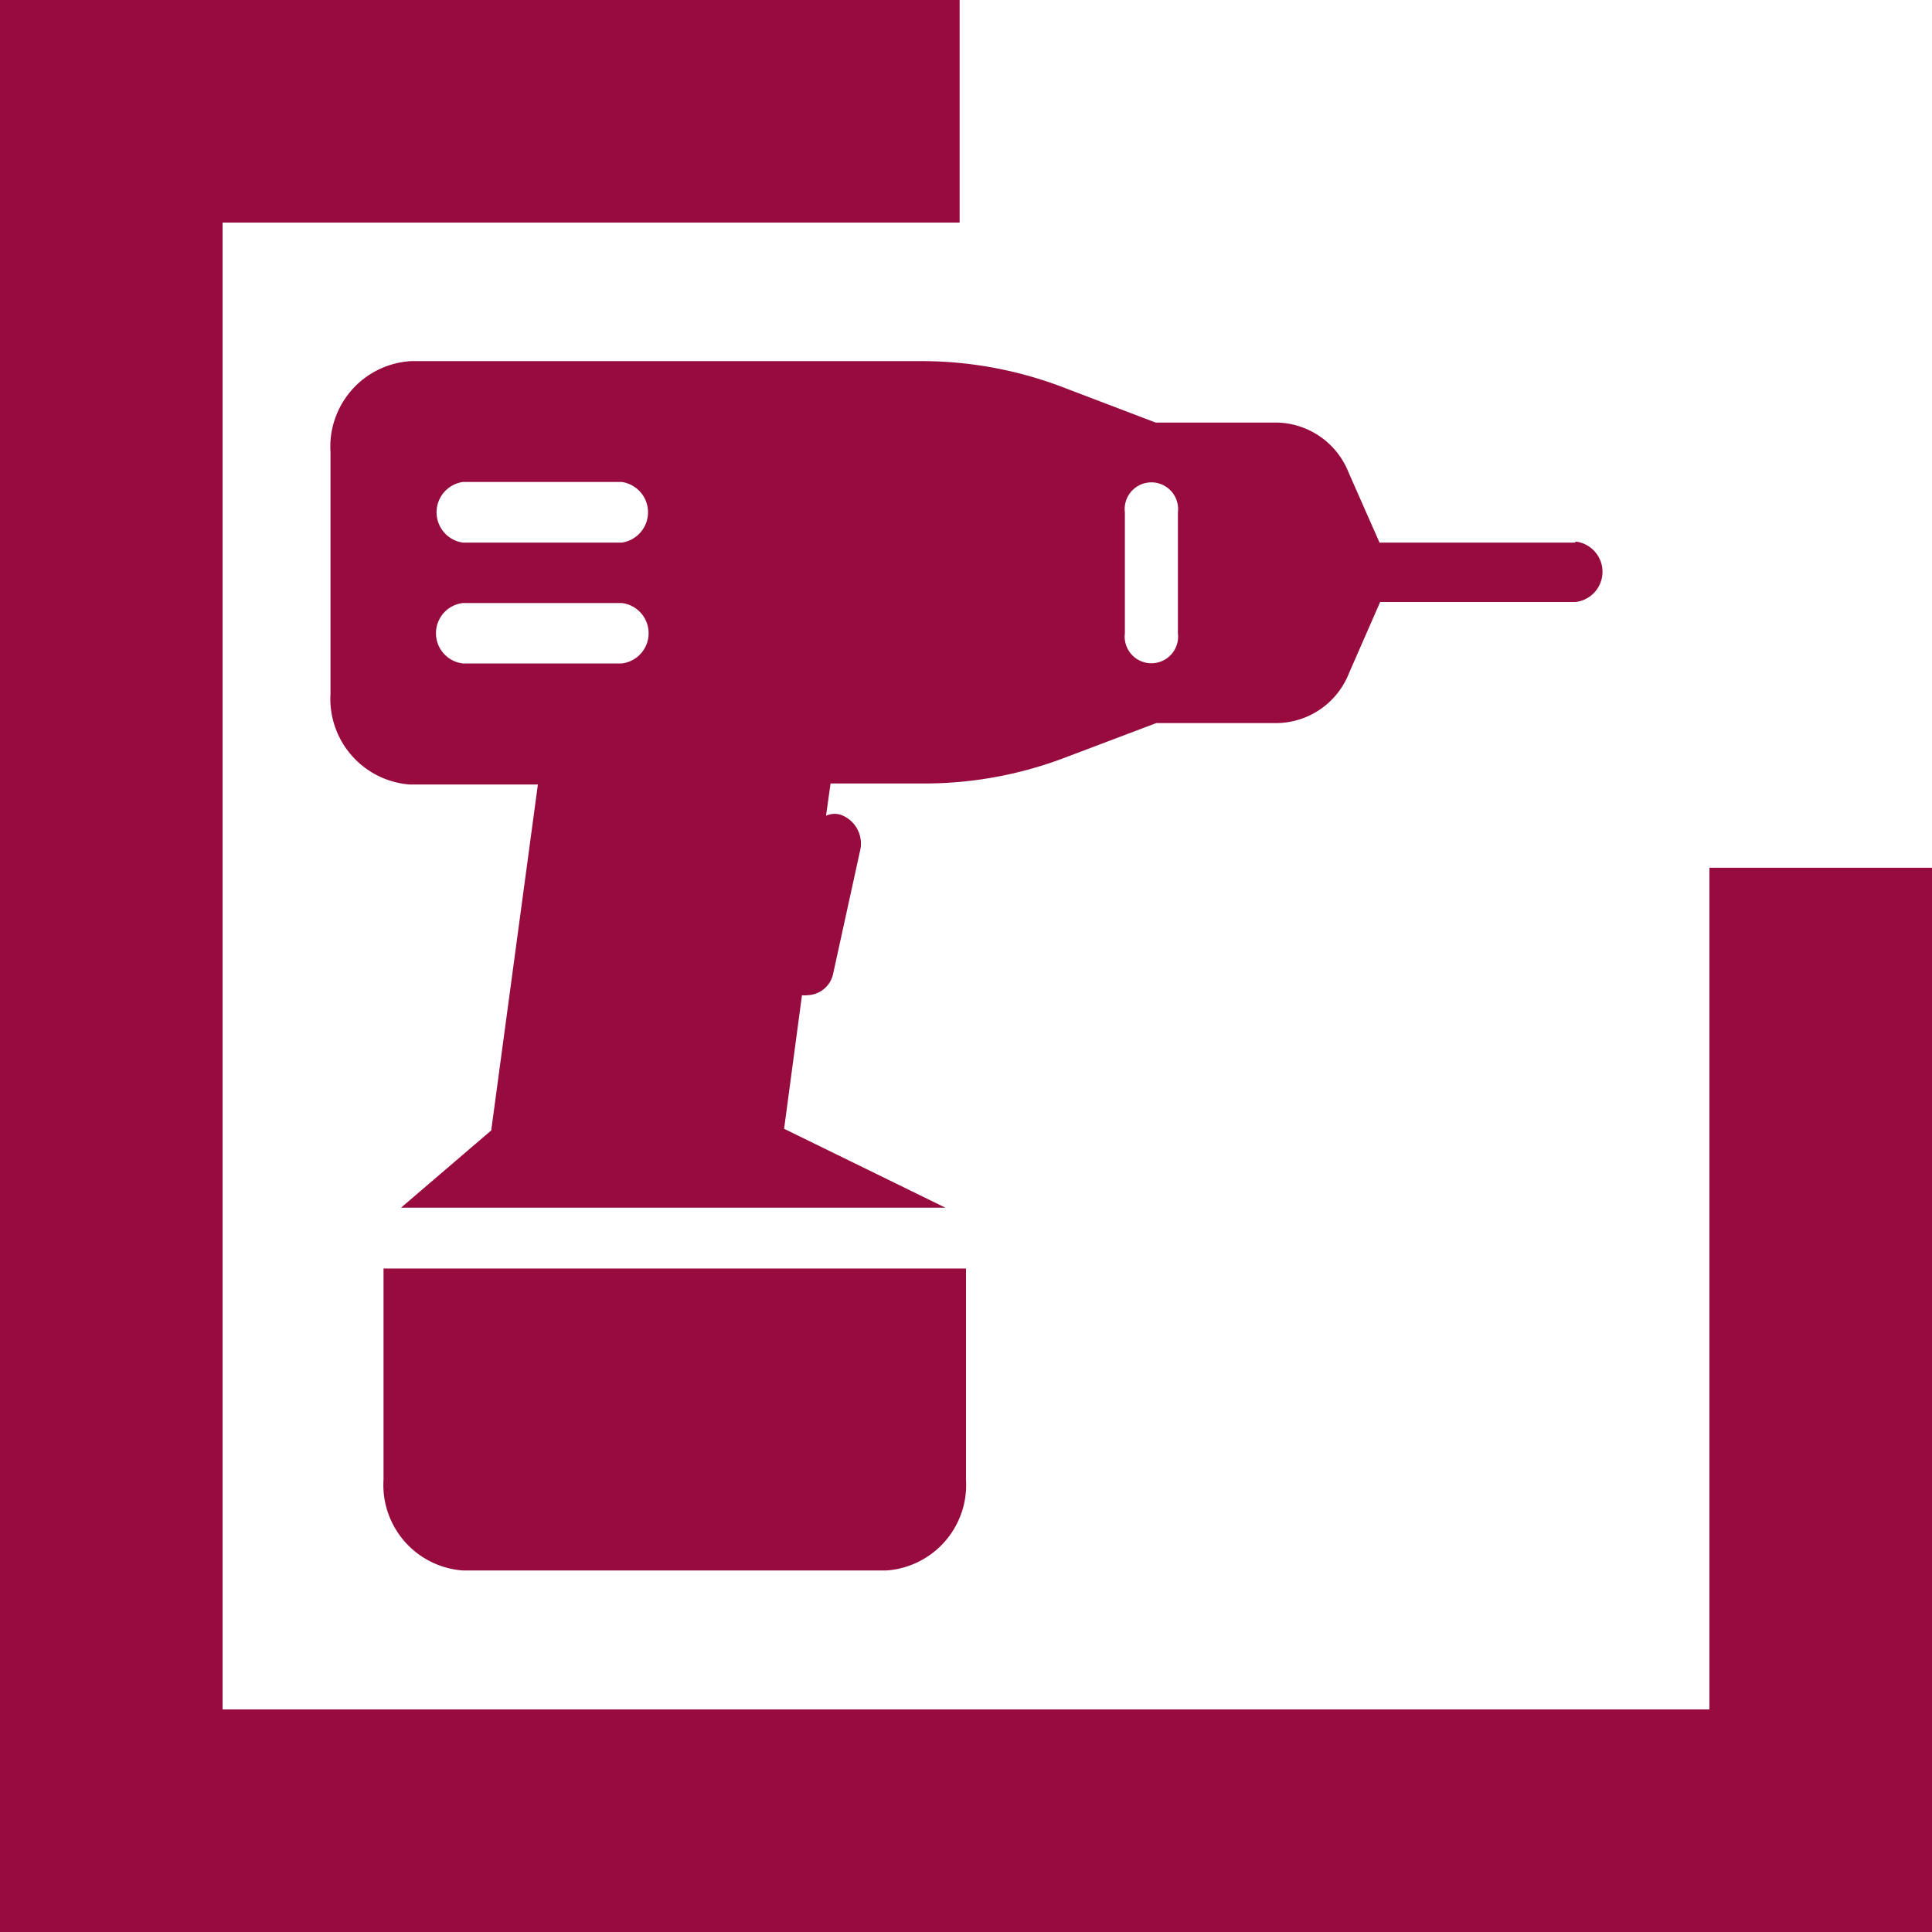 <svg xmlns="http://www.w3.org/2000/svg" viewBox="0 0 94 94"><defs><style>.cls-1,.cls-2{fill:#980b3f;}.cls-1{fill-rule:evenodd;}</style></defs><title>picto-bricolage</title><g id="Calque_2" data-name="Calque 2"><g id="Calque_1-2" data-name="Calque 1"><polygon class="cls-1" points="83.17 42.22 83.17 83.17 10.83 83.17 10.83 10.83 46.69 10.83 46.69 0 0 0 0 94 94 94 94 42.22 83.17 42.22"/><path class="cls-2" d="M18.66,72a4.17,4.17,0,0,0,3.86,4.41H43.13A4.17,4.17,0,0,0,47,72V61.72H18.66Z"/><path class="cls-2" d="M76.63,26.4H67.12L65.62,23a3.84,3.84,0,0,0-3.46-2.44H56.23l-4.36-1.66A19.37,19.37,0,0,0,45,17.57h-25A4.17,4.17,0,0,0,16.08,22V33.75a4.18,4.18,0,0,0,3.86,4.42h6.23L23.9,55l-4.39,3.76H46l-7.85-3.84.87-6.5a1,1,0,0,0,.28,0,1.32,1.32,0,0,0,1.25-1.11l1.29-5.89a1.49,1.49,0,0,0-.94-1.78,1,1,0,0,0-.71.05l.22-1.57h4.56a19.26,19.26,0,0,0,6.93-1.29l4.36-1.65h5.93a3.83,3.83,0,0,0,3.45-2.44l1.51-3.45h9.51a1.48,1.48,0,0,0,0-2.94ZM30.25,32.28H22.52a1.48,1.48,0,0,1,0-2.94h7.73a1.48,1.48,0,0,1,0,2.94Zm0-5.88H22.52a1.49,1.49,0,0,1,0-2.95h7.73a1.49,1.49,0,0,1,0,2.95Zm27.06,4.41a1.3,1.3,0,1,1-2.58,0V24.93a1.3,1.3,0,1,1,2.58,0Z"/></g></g></svg>